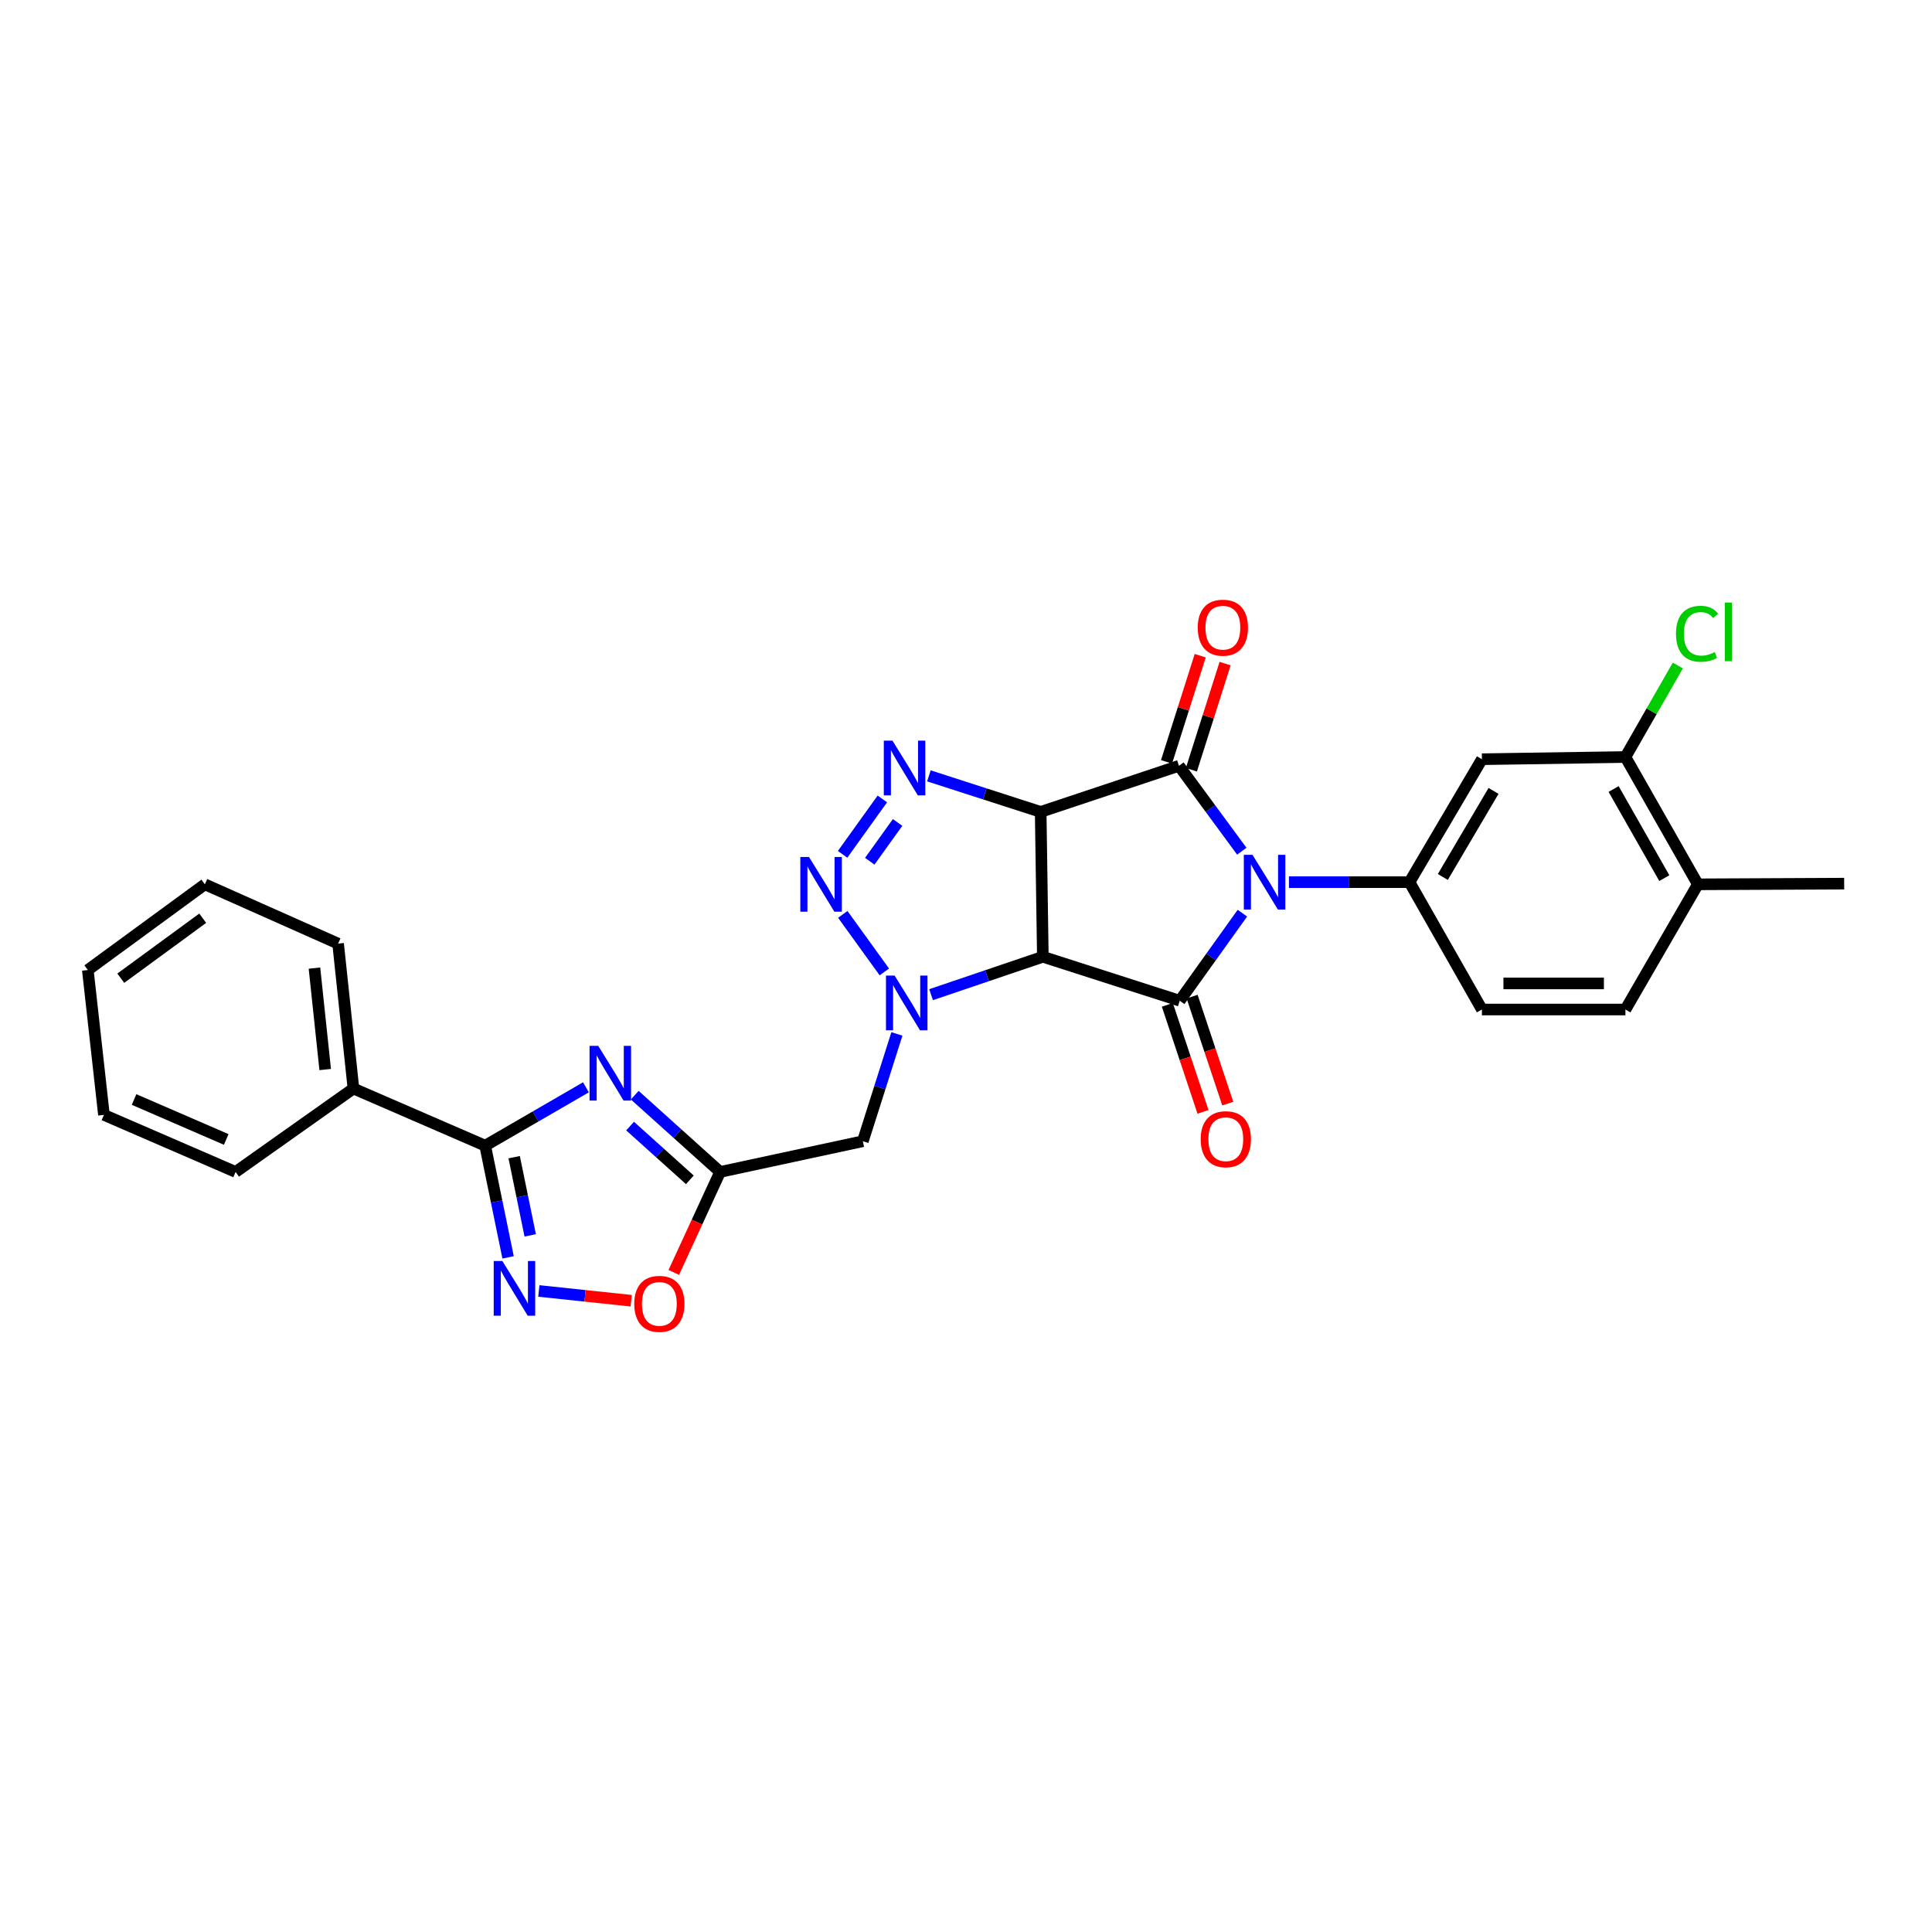 <?xml version='1.0' encoding='iso-8859-1'?>
<svg version='1.1' baseProfile='full'
              xmlns='http://www.w3.org/2000/svg'
                      xmlns:rdkit='http://www.rdkit.org/xml'
                      xmlns:xlink='http://www.w3.org/1999/xlink'
                  xml:space='preserve'
width='1000px' height='1000px' viewBox='0 0 1000 1000'>
<!-- END OF HEADER -->
<rect style='opacity:1.0;fill:#FFFFFF;stroke:none' width='1000' height='1000' x='0' y='0'> </rect>
<path class='bond-2' d='M 642.752,440.578 L 626.49,418.477' style='fill:none;fill-rule:evenodd;stroke:#0000FF;stroke-width:6px;stroke-linecap:butt;stroke-linejoin:miter;stroke-opacity:1' />
<path class='bond-2' d='M 626.49,418.477 L 610.228,396.377' style='fill:none;fill-rule:evenodd;stroke:#000000;stroke-width:6px;stroke-linecap:butt;stroke-linejoin:miter;stroke-opacity:1' />
<path class='bond-3' d='M 643.062,472.654 L 626.844,495.317' style='fill:none;fill-rule:evenodd;stroke:#0000FF;stroke-width:6px;stroke-linecap:butt;stroke-linejoin:miter;stroke-opacity:1' />
<path class='bond-3' d='M 626.844,495.317 L 610.626,517.979' style='fill:none;fill-rule:evenodd;stroke:#000000;stroke-width:6px;stroke-linecap:butt;stroke-linejoin:miter;stroke-opacity:1' />
<path class='bond-10' d='M 667.161,456.607 L 698.352,456.607' style='fill:none;fill-rule:evenodd;stroke:#0000FF;stroke-width:6px;stroke-linecap:butt;stroke-linejoin:miter;stroke-opacity:1' />
<path class='bond-10' d='M 698.352,456.607 L 729.542,456.607' style='fill:none;fill-rule:evenodd;stroke:#000000;stroke-width:6px;stroke-linecap:butt;stroke-linejoin:miter;stroke-opacity:1' />
<path class='bond-0' d='M 538.653,420.242 L 610.228,396.377' style='fill:none;fill-rule:evenodd;stroke:#000000;stroke-width:6px;stroke-linecap:butt;stroke-linejoin:miter;stroke-opacity:1' />
<path class='bond-5' d='M 538.653,420.242 L 509.72,410.91' style='fill:none;fill-rule:evenodd;stroke:#000000;stroke-width:6px;stroke-linecap:butt;stroke-linejoin:miter;stroke-opacity:1' />
<path class='bond-5' d='M 509.72,410.91 L 480.787,401.578' style='fill:none;fill-rule:evenodd;stroke:#0000FF;stroke-width:6px;stroke-linecap:butt;stroke-linejoin:miter;stroke-opacity:1' />
<path class='bond-29' d='M 538.653,420.242 L 539.771,495.223' style='fill:none;fill-rule:evenodd;stroke:#000000;stroke-width:6px;stroke-linecap:butt;stroke-linejoin:miter;stroke-opacity:1' />
<path class='bond-1' d='M 539.771,495.223 L 610.626,517.979' style='fill:none;fill-rule:evenodd;stroke:#000000;stroke-width:6px;stroke-linecap:butt;stroke-linejoin:miter;stroke-opacity:1' />
<path class='bond-4' d='M 539.771,495.223 L 510.846,505.034' style='fill:none;fill-rule:evenodd;stroke:#000000;stroke-width:6px;stroke-linecap:butt;stroke-linejoin:miter;stroke-opacity:1' />
<path class='bond-4' d='M 510.846,505.034 L 481.922,514.845' style='fill:none;fill-rule:evenodd;stroke:#0000FF;stroke-width:6px;stroke-linecap:butt;stroke-linejoin:miter;stroke-opacity:1' />
<path class='bond-16' d='M 616.664,398.42 L 625.386,370.951' style='fill:none;fill-rule:evenodd;stroke:#000000;stroke-width:6px;stroke-linecap:butt;stroke-linejoin:miter;stroke-opacity:1' />
<path class='bond-16' d='M 625.386,370.951 L 634.107,343.482' style='fill:none;fill-rule:evenodd;stroke:#FF0000;stroke-width:6px;stroke-linecap:butt;stroke-linejoin:miter;stroke-opacity:1' />
<path class='bond-16' d='M 603.793,394.333 L 612.514,366.864' style='fill:none;fill-rule:evenodd;stroke:#000000;stroke-width:6px;stroke-linecap:butt;stroke-linejoin:miter;stroke-opacity:1' />
<path class='bond-16' d='M 612.514,366.864 L 621.235,339.396' style='fill:none;fill-rule:evenodd;stroke:#FF0000;stroke-width:6px;stroke-linecap:butt;stroke-linejoin:miter;stroke-opacity:1' />
<path class='bond-17' d='M 604.22,520.113 L 613.446,547.805' style='fill:none;fill-rule:evenodd;stroke:#000000;stroke-width:6px;stroke-linecap:butt;stroke-linejoin:miter;stroke-opacity:1' />
<path class='bond-17' d='M 613.446,547.805 L 622.671,575.497' style='fill:none;fill-rule:evenodd;stroke:#FF0000;stroke-width:6px;stroke-linecap:butt;stroke-linejoin:miter;stroke-opacity:1' />
<path class='bond-17' d='M 617.032,515.845 L 626.258,543.536' style='fill:none;fill-rule:evenodd;stroke:#000000;stroke-width:6px;stroke-linecap:butt;stroke-linejoin:miter;stroke-opacity:1' />
<path class='bond-17' d='M 626.258,543.536 L 635.484,571.228' style='fill:none;fill-rule:evenodd;stroke:#FF0000;stroke-width:6px;stroke-linecap:butt;stroke-linejoin:miter;stroke-opacity:1' />
<path class='bond-6' d='M 457.73,503.066 L 436.224,473.284' style='fill:none;fill-rule:evenodd;stroke:#0000FF;stroke-width:6px;stroke-linecap:butt;stroke-linejoin:miter;stroke-opacity:1' />
<path class='bond-12' d='M 464.232,535.157 L 455.418,562.925' style='fill:none;fill-rule:evenodd;stroke:#0000FF;stroke-width:6px;stroke-linecap:butt;stroke-linejoin:miter;stroke-opacity:1' />
<path class='bond-12' d='M 455.418,562.925 L 446.604,590.694' style='fill:none;fill-rule:evenodd;stroke:#000000;stroke-width:6px;stroke-linecap:butt;stroke-linejoin:miter;stroke-opacity:1' />
<path class='bond-31' d='M 456.705,413.53 L 436.127,442.205' style='fill:none;fill-rule:evenodd;stroke:#0000FF;stroke-width:6px;stroke-linecap:butt;stroke-linejoin:miter;stroke-opacity:1' />
<path class='bond-31' d='M 464.59,425.705 L 450.185,445.778' style='fill:none;fill-rule:evenodd;stroke:#0000FF;stroke-width:6px;stroke-linecap:butt;stroke-linejoin:miter;stroke-opacity:1' />
<path class='bond-7' d='M 328.544,566.863 L 350.635,586.731' style='fill:none;fill-rule:evenodd;stroke:#0000FF;stroke-width:6px;stroke-linecap:butt;stroke-linejoin:miter;stroke-opacity:1' />
<path class='bond-7' d='M 350.635,586.731 L 372.726,606.6' style='fill:none;fill-rule:evenodd;stroke:#000000;stroke-width:6px;stroke-linecap:butt;stroke-linejoin:miter;stroke-opacity:1' />
<path class='bond-7' d='M 326.141,582.864 L 341.604,596.772' style='fill:none;fill-rule:evenodd;stroke:#0000FF;stroke-width:6px;stroke-linecap:butt;stroke-linejoin:miter;stroke-opacity:1' />
<path class='bond-7' d='M 341.604,596.772 L 357.068,610.68' style='fill:none;fill-rule:evenodd;stroke:#000000;stroke-width:6px;stroke-linecap:butt;stroke-linejoin:miter;stroke-opacity:1' />
<path class='bond-9' d='M 303.282,562.788 L 277.203,577.893' style='fill:none;fill-rule:evenodd;stroke:#0000FF;stroke-width:6px;stroke-linecap:butt;stroke-linejoin:miter;stroke-opacity:1' />
<path class='bond-9' d='M 277.203,577.893 L 251.124,592.997' style='fill:none;fill-rule:evenodd;stroke:#000000;stroke-width:6px;stroke-linecap:butt;stroke-linejoin:miter;stroke-opacity:1' />
<path class='bond-8' d='M 372.726,606.6 L 446.604,590.694' style='fill:none;fill-rule:evenodd;stroke:#000000;stroke-width:6px;stroke-linecap:butt;stroke-linejoin:miter;stroke-opacity:1' />
<path class='bond-13' d='M 372.726,606.6 L 360.738,632.6' style='fill:none;fill-rule:evenodd;stroke:#000000;stroke-width:6px;stroke-linecap:butt;stroke-linejoin:miter;stroke-opacity:1' />
<path class='bond-13' d='M 360.738,632.6 L 348.75,658.601' style='fill:none;fill-rule:evenodd;stroke:#FF0000;stroke-width:6px;stroke-linecap:butt;stroke-linejoin:miter;stroke-opacity:1' />
<path class='bond-19' d='M 251.124,592.997 L 182.94,563.422' style='fill:none;fill-rule:evenodd;stroke:#000000;stroke-width:6px;stroke-linecap:butt;stroke-linejoin:miter;stroke-opacity:1' />
<path class='bond-32' d='M 251.124,592.997 L 257.055,621.906' style='fill:none;fill-rule:evenodd;stroke:#000000;stroke-width:6px;stroke-linecap:butt;stroke-linejoin:miter;stroke-opacity:1' />
<path class='bond-32' d='M 257.055,621.906 L 262.987,650.816' style='fill:none;fill-rule:evenodd;stroke:#0000FF;stroke-width:6px;stroke-linecap:butt;stroke-linejoin:miter;stroke-opacity:1' />
<path class='bond-32' d='M 266.132,598.956 L 270.284,619.192' style='fill:none;fill-rule:evenodd;stroke:#000000;stroke-width:6px;stroke-linecap:butt;stroke-linejoin:miter;stroke-opacity:1' />
<path class='bond-32' d='M 270.284,619.192 L 274.436,639.428' style='fill:none;fill-rule:evenodd;stroke:#0000FF;stroke-width:6px;stroke-linecap:butt;stroke-linejoin:miter;stroke-opacity:1' />
<path class='bond-14' d='M 729.542,456.607 L 767.04,392.97' style='fill:none;fill-rule:evenodd;stroke:#000000;stroke-width:6px;stroke-linecap:butt;stroke-linejoin:miter;stroke-opacity:1' />
<path class='bond-14' d='M 746.802,453.918 L 773.051,409.372' style='fill:none;fill-rule:evenodd;stroke:#000000;stroke-width:6px;stroke-linecap:butt;stroke-linejoin:miter;stroke-opacity:1' />
<path class='bond-18' d='M 729.542,456.607 L 767.04,522.525' style='fill:none;fill-rule:evenodd;stroke:#000000;stroke-width:6px;stroke-linecap:butt;stroke-linejoin:miter;stroke-opacity:1' />
<path class='bond-11' d='M 278.904,668.197 L 302.809,670.727' style='fill:none;fill-rule:evenodd;stroke:#0000FF;stroke-width:6px;stroke-linecap:butt;stroke-linejoin:miter;stroke-opacity:1' />
<path class='bond-11' d='M 302.809,670.727 L 326.714,673.257' style='fill:none;fill-rule:evenodd;stroke:#FF0000;stroke-width:6px;stroke-linecap:butt;stroke-linejoin:miter;stroke-opacity:1' />
<path class='bond-15' d='M 767.04,392.97 L 841.316,391.83' style='fill:none;fill-rule:evenodd;stroke:#000000;stroke-width:6px;stroke-linecap:butt;stroke-linejoin:miter;stroke-opacity:1' />
<path class='bond-22' d='M 841.316,391.83 L 854.878,368.148' style='fill:none;fill-rule:evenodd;stroke:#000000;stroke-width:6px;stroke-linecap:butt;stroke-linejoin:miter;stroke-opacity:1' />
<path class='bond-22' d='M 854.878,368.148 L 868.441,344.466' style='fill:none;fill-rule:evenodd;stroke:#00CC00;stroke-width:6px;stroke-linecap:butt;stroke-linejoin:miter;stroke-opacity:1' />
<path class='bond-30' d='M 841.316,391.83 L 878.807,457.725' style='fill:none;fill-rule:evenodd;stroke:#000000;stroke-width:6px;stroke-linecap:butt;stroke-linejoin:miter;stroke-opacity:1' />
<path class='bond-30' d='M 835.202,408.392 L 861.445,454.519' style='fill:none;fill-rule:evenodd;stroke:#000000;stroke-width:6px;stroke-linecap:butt;stroke-linejoin:miter;stroke-opacity:1' />
<path class='bond-21' d='M 767.04,522.525 L 841.316,522.525' style='fill:none;fill-rule:evenodd;stroke:#000000;stroke-width:6px;stroke-linecap:butt;stroke-linejoin:miter;stroke-opacity:1' />
<path class='bond-21' d='M 778.182,509.021 L 830.175,509.021' style='fill:none;fill-rule:evenodd;stroke:#000000;stroke-width:6px;stroke-linecap:butt;stroke-linejoin:miter;stroke-opacity:1' />
<path class='bond-24' d='M 182.94,563.422 L 175.002,488.419' style='fill:none;fill-rule:evenodd;stroke:#000000;stroke-width:6px;stroke-linecap:butt;stroke-linejoin:miter;stroke-opacity:1' />
<path class='bond-24' d='M 168.319,553.593 L 162.763,501.09' style='fill:none;fill-rule:evenodd;stroke:#000000;stroke-width:6px;stroke-linecap:butt;stroke-linejoin:miter;stroke-opacity:1' />
<path class='bond-25' d='M 182.94,563.422 L 121.951,606.6' style='fill:none;fill-rule:evenodd;stroke:#000000;stroke-width:6px;stroke-linecap:butt;stroke-linejoin:miter;stroke-opacity:1' />
<path class='bond-20' d='M 878.807,457.725 L 841.316,522.525' style='fill:none;fill-rule:evenodd;stroke:#000000;stroke-width:6px;stroke-linecap:butt;stroke-linejoin:miter;stroke-opacity:1' />
<path class='bond-23' d='M 878.807,457.725 L 954.545,457.373' style='fill:none;fill-rule:evenodd;stroke:#000000;stroke-width:6px;stroke-linecap:butt;stroke-linejoin:miter;stroke-opacity:1' />
<path class='bond-26' d='M 175.002,488.419 L 106.038,457.725' style='fill:none;fill-rule:evenodd;stroke:#000000;stroke-width:6px;stroke-linecap:butt;stroke-linejoin:miter;stroke-opacity:1' />
<path class='bond-27' d='M 121.951,606.6 L 53.797,577.069' style='fill:none;fill-rule:evenodd;stroke:#000000;stroke-width:6px;stroke-linecap:butt;stroke-linejoin:miter;stroke-opacity:1' />
<path class='bond-27' d='M 117.097,589.779 L 69.39,569.107' style='fill:none;fill-rule:evenodd;stroke:#000000;stroke-width:6px;stroke-linecap:butt;stroke-linejoin:miter;stroke-opacity:1' />
<path class='bond-33' d='M 106.038,457.725 L 45.455,502.073' style='fill:none;fill-rule:evenodd;stroke:#000000;stroke-width:6px;stroke-linecap:butt;stroke-linejoin:miter;stroke-opacity:1' />
<path class='bond-33' d='M 104.927,475.275 L 62.519,506.318' style='fill:none;fill-rule:evenodd;stroke:#000000;stroke-width:6px;stroke-linecap:butt;stroke-linejoin:miter;stroke-opacity:1' />
<path class='bond-28' d='M 53.797,577.069 L 45.455,502.073' style='fill:none;fill-rule:evenodd;stroke:#000000;stroke-width:6px;stroke-linecap:butt;stroke-linejoin:miter;stroke-opacity:1' />
<path  class='atom-0' d='M 648.286 442.447
L 657.566 457.447
Q 658.486 458.927, 659.966 461.607
Q 661.446 464.287, 661.526 464.447
L 661.526 442.447
L 665.286 442.447
L 665.286 470.767
L 661.406 470.767
L 651.446 454.367
Q 650.286 452.447, 649.046 450.247
Q 647.846 448.047, 647.486 447.367
L 647.486 470.767
L 643.806 470.767
L 643.806 442.447
L 648.286 442.447
' fill='#0000FF'/>
<path  class='atom-5' d='M 463.062 504.959
L 472.342 519.959
Q 473.262 521.439, 474.742 524.119
Q 476.222 526.799, 476.302 526.959
L 476.302 504.959
L 480.062 504.959
L 480.062 533.279
L 476.182 533.279
L 466.222 516.879
Q 465.062 514.959, 463.822 512.759
Q 462.622 510.559, 462.262 509.879
L 462.262 533.279
L 458.582 533.279
L 458.582 504.959
L 463.062 504.959
' fill='#0000FF'/>
<path  class='atom-6' d='M 461.936 383.357
L 471.216 398.357
Q 472.136 399.837, 473.616 402.517
Q 475.096 405.197, 475.176 405.357
L 475.176 383.357
L 478.936 383.357
L 478.936 411.677
L 475.056 411.677
L 465.096 395.277
Q 463.936 393.357, 462.696 391.157
Q 461.496 388.957, 461.136 388.277
L 461.136 411.677
L 457.456 411.677
L 457.456 383.357
L 461.936 383.357
' fill='#0000FF'/>
<path  class='atom-7' d='M 418.729 443.565
L 428.009 458.565
Q 428.929 460.045, 430.409 462.725
Q 431.889 465.405, 431.969 465.565
L 431.969 443.565
L 435.729 443.565
L 435.729 471.885
L 431.849 471.885
L 421.889 455.485
Q 420.729 453.565, 419.489 451.365
Q 418.289 449.165, 417.929 448.485
L 417.929 471.885
L 414.249 471.885
L 414.249 443.565
L 418.729 443.565
' fill='#0000FF'/>
<path  class='atom-8' d='M 309.634 541.324
L 318.914 556.324
Q 319.834 557.804, 321.314 560.484
Q 322.794 563.164, 322.874 563.324
L 322.874 541.324
L 326.634 541.324
L 326.634 569.644
L 322.754 569.644
L 312.794 553.244
Q 311.634 551.324, 310.394 549.124
Q 309.194 546.924, 308.834 546.244
L 308.834 569.644
L 305.154 569.644
L 305.154 541.324
L 309.634 541.324
' fill='#0000FF'/>
<path  class='atom-12' d='M 260.019 652.701
L 269.299 667.701
Q 270.219 669.181, 271.699 671.861
Q 273.179 674.541, 273.259 674.701
L 273.259 652.701
L 277.019 652.701
L 277.019 681.021
L 273.139 681.021
L 263.179 664.621
Q 262.019 662.701, 260.779 660.501
Q 259.579 658.301, 259.219 657.621
L 259.219 681.021
L 255.539 681.021
L 255.539 652.701
L 260.019 652.701
' fill='#0000FF'/>
<path  class='atom-14' d='M 328.282 674.878
Q 328.282 668.078, 331.642 664.278
Q 335.002 660.478, 341.282 660.478
Q 347.562 660.478, 350.922 664.278
Q 354.282 668.078, 354.282 674.878
Q 354.282 681.758, 350.882 685.678
Q 347.482 689.558, 341.282 689.558
Q 335.042 689.558, 331.642 685.678
Q 328.282 681.798, 328.282 674.878
M 341.282 686.358
Q 345.602 686.358, 347.922 683.478
Q 350.282 680.558, 350.282 674.878
Q 350.282 669.318, 347.922 666.518
Q 345.602 663.678, 341.282 663.678
Q 336.962 663.678, 334.602 666.478
Q 332.282 669.278, 332.282 674.878
Q 332.282 680.598, 334.602 683.478
Q 336.962 686.358, 341.282 686.358
' fill='#FF0000'/>
<path  class='atom-17' d='M 619.954 324.882
Q 619.954 318.082, 623.314 314.282
Q 626.674 310.482, 632.954 310.482
Q 639.234 310.482, 642.594 314.282
Q 645.954 318.082, 645.954 324.882
Q 645.954 331.762, 642.554 335.682
Q 639.154 339.562, 632.954 339.562
Q 626.714 339.562, 623.314 335.682
Q 619.954 331.802, 619.954 324.882
M 632.954 336.362
Q 637.274 336.362, 639.594 333.482
Q 641.954 330.562, 641.954 324.882
Q 641.954 319.322, 639.594 316.522
Q 637.274 313.682, 632.954 313.682
Q 628.634 313.682, 626.274 316.482
Q 623.954 319.282, 623.954 324.882
Q 623.954 330.602, 626.274 333.482
Q 628.634 336.362, 632.954 336.362
' fill='#FF0000'/>
<path  class='atom-18' d='M 621.477 589.649
Q 621.477 582.849, 624.837 579.049
Q 628.197 575.249, 634.477 575.249
Q 640.757 575.249, 644.117 579.049
Q 647.477 582.849, 647.477 589.649
Q 647.477 596.529, 644.077 600.449
Q 640.677 604.329, 634.477 604.329
Q 628.237 604.329, 624.837 600.449
Q 621.477 596.569, 621.477 589.649
M 634.477 601.129
Q 638.797 601.129, 641.117 598.249
Q 643.477 595.329, 643.477 589.649
Q 643.477 584.089, 641.117 581.289
Q 638.797 578.449, 634.477 578.449
Q 630.157 578.449, 627.797 581.249
Q 625.477 584.049, 625.477 589.649
Q 625.477 595.369, 627.797 598.249
Q 630.157 601.129, 634.477 601.129
' fill='#FF0000'/>
<path  class='atom-23' d='M 867.489 328.04
Q 867.489 321, 870.769 317.32
Q 874.089 313.6, 880.369 313.6
Q 886.209 313.6, 889.329 317.72
L 886.689 319.88
Q 884.409 316.88, 880.369 316.88
Q 876.089 316.88, 873.809 319.76
Q 871.569 322.6, 871.569 328.04
Q 871.569 333.64, 873.889 336.52
Q 876.249 339.4, 880.809 339.4
Q 883.929 339.4, 887.569 337.52
L 888.689 340.52
Q 887.209 341.48, 884.969 342.04
Q 882.729 342.6, 880.249 342.6
Q 874.089 342.6, 870.769 338.84
Q 867.489 335.08, 867.489 328.04
' fill='#00CC00'/>
<path  class='atom-23' d='M 892.769 311.88
L 896.449 311.88
L 896.449 342.24
L 892.769 342.24
L 892.769 311.88
' fill='#00CC00'/>
</svg>
